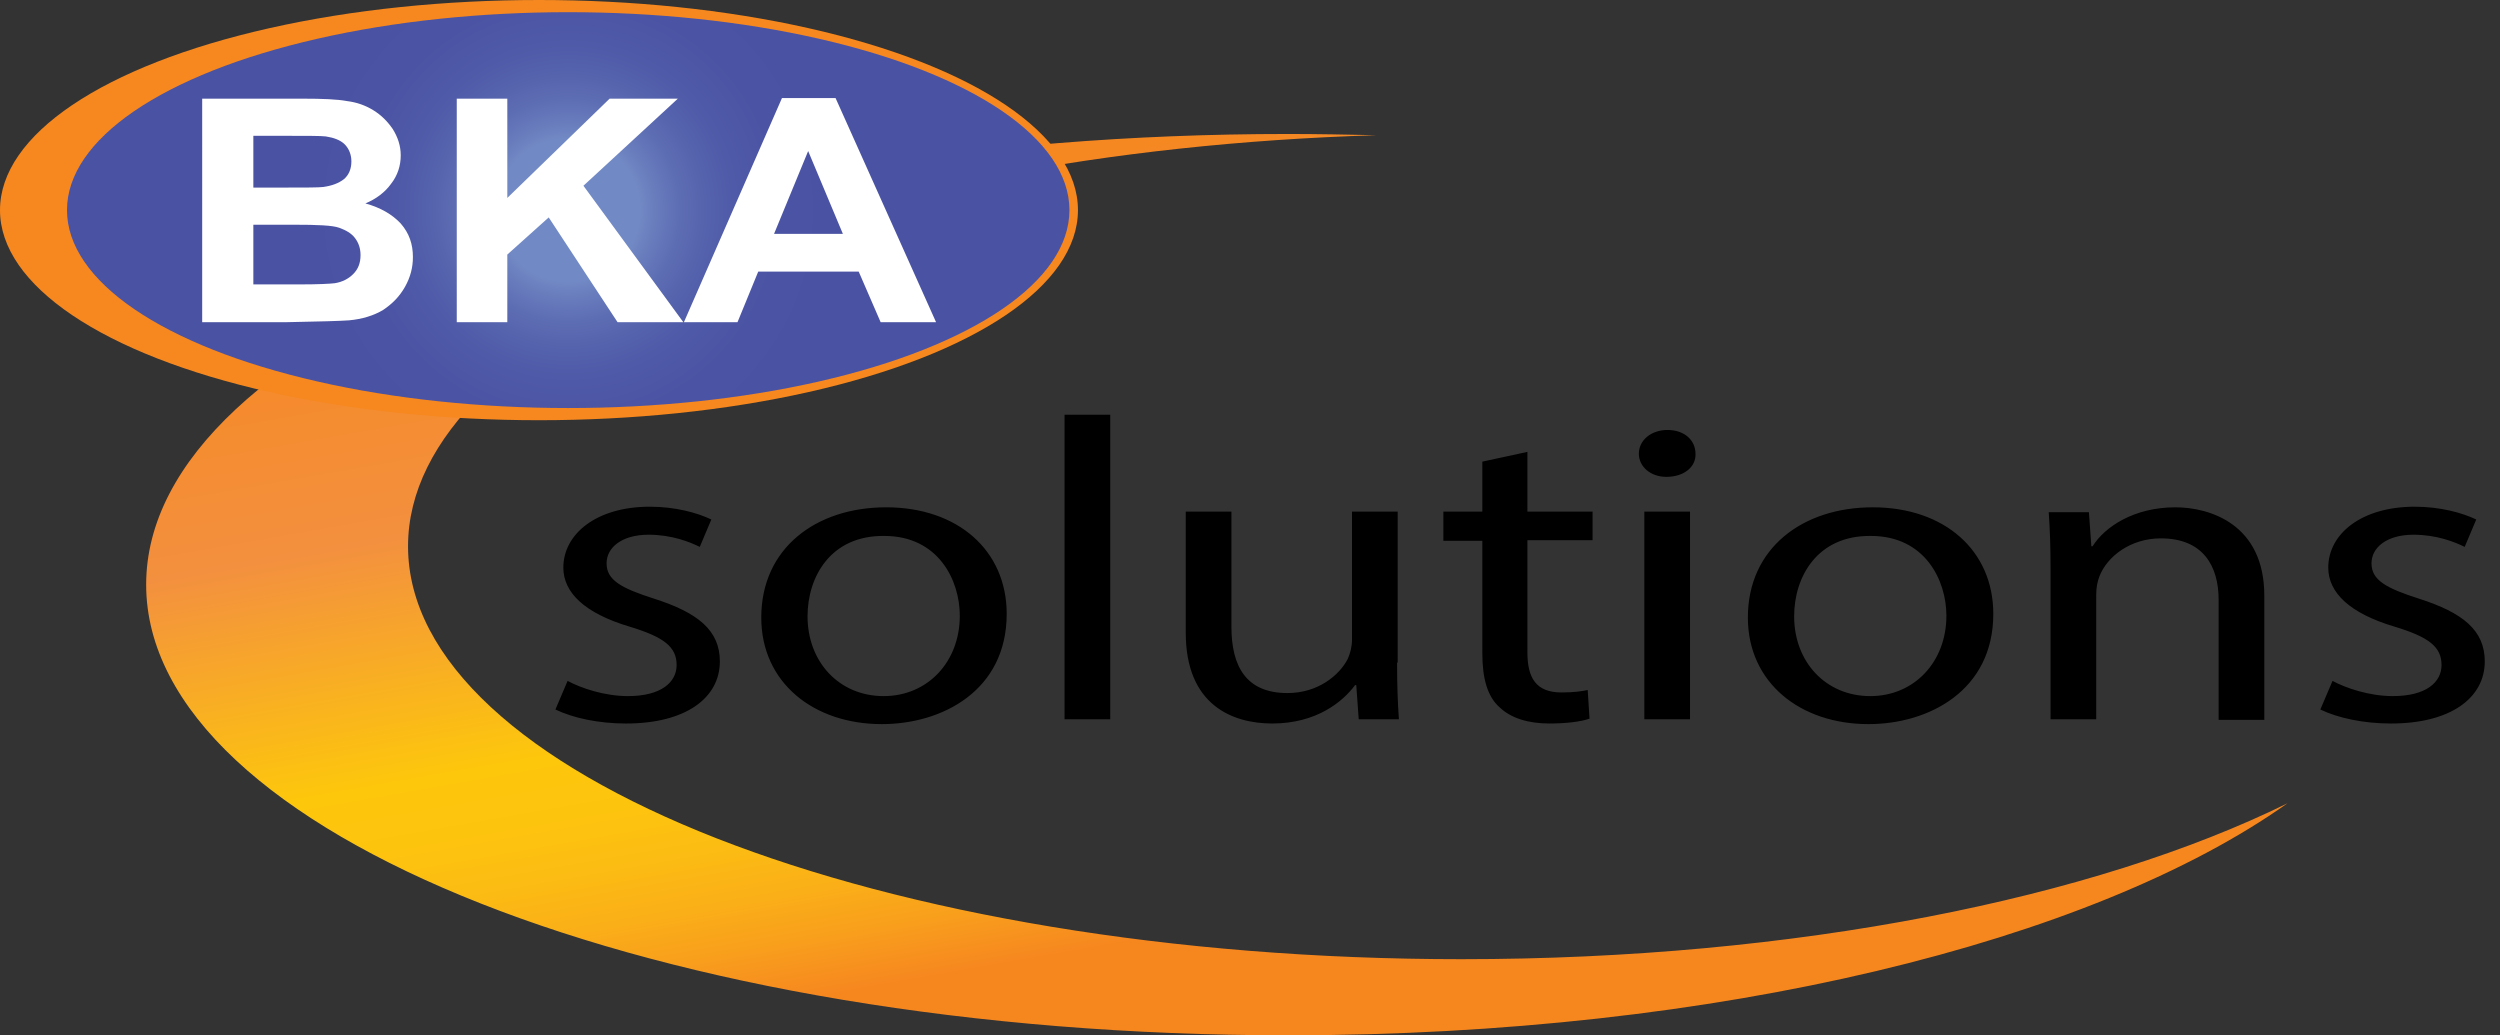 <svg id="Layer_1" xmlns="http://www.w3.org/2000/svg" viewBox="0 0 410.5 170"><rect x="0" y="0" width="410.5" height="170" fill="#333333" stroke="none"/><style>.st0{fill:url(#SVGID_1_);} .st1{fill:#F6881F;} .st2{fill:url(#SVGID_2_);} .st3{fill:#FFFFFF;}</style><linearGradient id="SVGID_1_" gradientUnits="userSpaceOnUse" x1="210.703" y1="177.209" x2="182.976" y2="19.96"><stop offset=".167" stop-color="#F6871F"/><stop offset=".216" stop-color="#F89B1D"/><stop offset=".274" stop-color="#FAAE18"/><stop offset=".333" stop-color="#FCBC13"/><stop offset=".394" stop-color="#FDC40E"/><stop offset=".458" stop-color="#FDC70C"/><stop offset=".706" stop-color="#F3903F"/><stop offset="1" stop-color="#F6871F"/></linearGradient><path class="st0" d="M240 157.5c-95.5 0-173-30.3-173-67.8 0-35.6 70-64.8 159-67.5-4.8-.1-9.7-.2-14.5-.2C107.9 22 24 55.1 24 96s83.9 74 187.5 74c70.6 0 132.1-15.4 164.1-38.1-31.7 15.6-80.7 25.6-135.6 25.6z"/><ellipse class="st1" cx="88.5" cy="34.5" rx="88.5" ry="34.5"/><radialGradient id="SVGID_2_" cx="93.333" cy="34.5" r="62.59" gradientUnits="userSpaceOnUse"><stop offset=".188" stop-color="#7189C5"/><stop offset=".227" stop-color="#697DBD"/><stop offset=".294" stop-color="#5D6DB3"/><stop offset=".369" stop-color="#5461AC"/><stop offset=".454" stop-color="#4E59A7"/><stop offset=".556" stop-color="#4B54A4"/><stop offset=".727" stop-color="#4A52A3"/></radialGradient><ellipse class="st2" cx="93.3" cy="34.5" rx="82.3" ry="32.5"/><path d="M93.2 111.8c2.2 1.2 6.1 2.5 9.9 2.5 5.5 0 8-2.3 8-5.1 0-3-2.1-4.6-7.7-6.3-7.4-2.2-10.9-5.6-10.9-9.7 0-5.5 5.4-10 14.2-10 4.2 0 7.8 1 10.1 2.1l-1.9 4.5c-1.6-.8-4.6-2-8.4-2-4.4 0-6.9 2.1-6.9 4.7 0 2.8 2.5 4.1 7.8 5.8 7.2 2.3 10.8 5.2 10.8 10.3 0 6-5.6 10.2-15.4 10.2-4.5 0-8.7-.9-11.6-2.3l2-4.7zM165.3 100.8c0 12.6-10.6 18.1-20.5 18.1-11.2 0-19.8-6.8-19.8-17.5 0-11.4 9-18.1 20.5-18.1 11.8 0 19.8 7.1 19.8 17.5zm-32.7.4c0 7.5 5.2 13.1 12.5 13.1 7.2 0 12.5-5.6 12.5-13.2 0-5.8-3.5-13.1-12.4-13.1-8.8-.1-12.6 6.7-12.6 13.2zM174.8 68.1h7.5v50h-7.5v-50zM229.4 108.8c0 3.5.1 6.6.3 9.3h-6.6l-.4-5.6h-.2c-2 2.7-6.3 6.3-13.6 6.3-6.5 0-14.2-3-14.2-14.9V84h7.5v18.9c0 6.5 2.4 10.9 9.2 10.9 5 0 8.5-2.9 9.9-5.6.4-.9.7-2 .7-3.2V84h7.5v24.8zM250.8 74.2V84h10.7v4.7h-10.7v18.4c0 4.2 1.4 6.6 5.6 6.6 2 0 3.4-.2 4.3-.4l.3 4.7c-1.4.5-3.8.8-6.6.8-3.5 0-6.3-.9-8.1-2.6-2.1-1.8-2.9-4.9-2.9-8.9V88.8H237V84h6.4v-8.2l7.4-1.6zM278.4 74.5c.1 2.1-1.8 3.8-4.8 3.8-2.6 0-4.5-1.7-4.5-3.8 0-2.2 2-3.9 4.7-3.9 2.8 0 4.6 1.7 4.6 3.9zm-8.4 43.6V84h7.5v34.1H270zM327.3 100.8c0 12.6-10.6 18.1-20.5 18.1-11.2 0-19.8-6.8-19.8-17.5 0-11.4 9-18.1 20.5-18.1 11.8 0 19.8 7.1 19.8 17.5zm-32.7.4c0 7.5 5.2 13.1 12.5 13.1 7.2 0 12.5-5.6 12.5-13.2 0-5.8-3.5-13.1-12.4-13.1-8.8-.1-12.6 6.7-12.6 13.2zM336.7 93.3c0-3.5-.1-6.4-.3-9.2h6.6l.4 5.6h.2c2-3.2 6.8-6.4 13.6-6.4 5.7 0 14.6 2.8 14.6 14.5v20.4h-7.5V98.5c0-5.5-2.5-10.1-9.5-10.1-4.9 0-8.8 2.9-10.1 6.3-.3.8-.5 1.8-.5 2.9v20.5h-7.5V93.3zM383 111.8c2.2 1.2 6.1 2.5 9.9 2.5 5.5 0 8-2.3 8-5.1 0-3-2.1-4.6-7.7-6.3-7.4-2.2-10.9-5.6-10.9-9.7 0-5.5 5.4-10 14.2-10 4.2 0 7.8 1 10.1 2.1l-1.9 4.5c-1.6-.8-4.6-2-8.4-2-4.4 0-6.9 2.1-6.9 4.7 0 2.8 2.5 4.1 7.8 5.8 7.2 2.3 10.8 5.2 10.8 10.3 0 6-5.6 10.2-15.4 10.2-4.5 0-8.7-.9-11.6-2.3l2-4.7z"/><g><path class="st3" d="M33.2 16.2h16.5c3.3 0 5.7.1 7.3.4 1.6.2 3 .7 4.3 1.5 1.3.8 2.3 1.8 3.2 3.1.8 1.3 1.3 2.7 1.3 4.3 0 1.7-.5 3.3-1.6 4.7-1 1.4-2.5 2.5-4.2 3.2 2.5.7 4.4 1.8 5.8 3.3 1.4 1.6 2 3.4 2 5.5 0 1.7-.4 3.3-1.3 4.9s-2.1 2.8-3.6 3.8c-1.5.9-3.4 1.5-5.6 1.7-1.4.1-4.7.2-10.1.3h-14V16.2zm8.4 6.1v8.5H47c3.2 0 5.3 0 6.1-.1 1.4-.2 2.5-.6 3.4-1.3.8-.7 1.2-1.7 1.2-2.9 0-1.1-.4-2.1-1.1-2.8s-1.8-1.1-3.1-1.3c-.8-.1-3.2-.1-7.1-.1h-4.8zm0 14.6v9.8h7.7c3 0 4.9-.1 5.7-.2 1.2-.2 2.2-.7 3-1.5.8-.8 1.2-1.8 1.2-3.1 0-1.1-.3-2-.9-2.8-.6-.8-1.5-1.3-2.6-1.7-1.1-.4-3.6-.5-7.4-.5h-6.7zM75 52.9V16.2h8.3v16.3l16.8-16.3h11.2L95.8 30.5l16.4 22.4h-10.8L90.1 35.7l-6.8 6.1v11.1H75zM153.7 52.9h-9.1l-3.6-8.3h-16.5l-3.4 8.3h-8.8l16.1-36.8h8.8l16.5 36.8zm-15.3-14.5l-5.7-13.6-5.6 13.6h11.3z"/></g></svg>